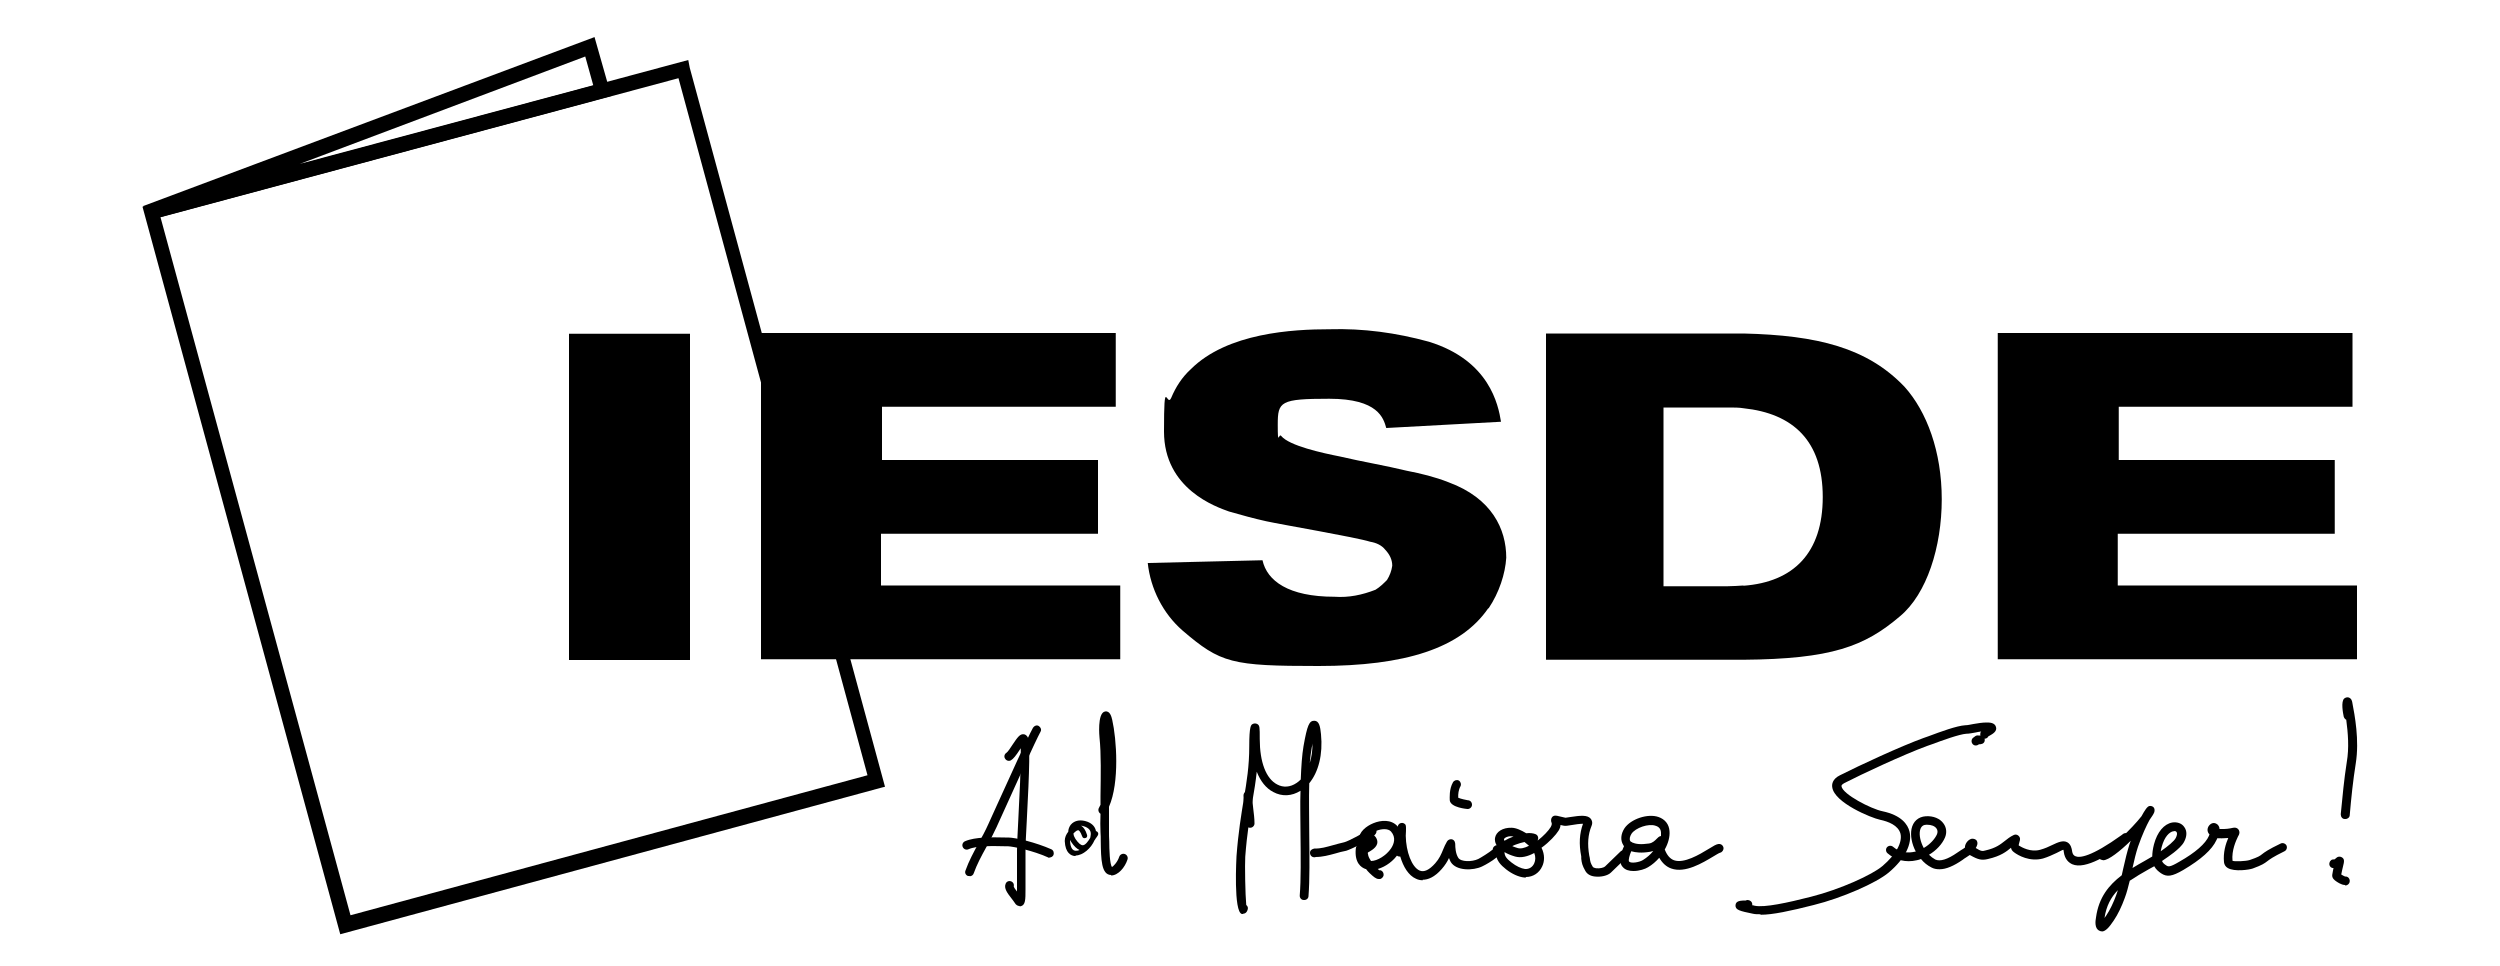 <svg xmlns="http://www.w3.org/2000/svg" id="Camada_1" data-name="Camada 1" viewBox="0 0 1000 386.6"><defs><style>      .cls-1 {        fill: #000;        stroke-width: 0px;      }    </style></defs><g><path class="cls-1" d="M237.9,14.8L58.4,82l-1.1.4,1.7,5.8,184.3-49.5,1.2-.3-6.7-23.6h0ZM119,65.9l115.1-43.3,3.2,11.5s-118.3,31.7-118.3,31.7Z"></path><path class="cls-1" d="M275.9,27.1l-.6-3.1L57,82.7l79.1,291,216.7-58.7,1.2-.3L275.9,27.1h0ZM271.4,31.3l75.6,278.8-206.8,56L64.2,86.9l207.1-55.6h0Z"></path></g><g><path class="cls-1" d="M227.6,264h48.4v-130.5h-48.4v130.5Z"></path><path class="cls-1" d="M761.8,154.7c-14.9-15.6-34.8-20.6-64.4-21.3h-79v130.5h79c35.2-.3,48.4-5.3,62.6-17.4,10.7-8.9,16.7-27.7,16.7-46.8s-6-35.1-14.9-45ZM697.4,234.2c-2,.1-4.3.3-6.4.3h-25.6v-71.5h26c2.1,0,4.3,0,6,.3,19.9,2.1,31.7,13.1,31.7,35.5s-11.7,34-31.7,35.5h0Z"></path><path class="cls-1" d="M352.4,234.1v-20.6h86.8v-29.5h-86.4v-21.3h93.5v-29.5h-141.9v130.5h143.7v-29.5h-95.7Z"></path><path class="cls-1" d="M847.1,234.1v-20.6h86.8v-29.5h-86.4v-21.3h93.5v-29.5h-141.9v130.5h143.7v-29.5h-95.7Z"></path><path class="cls-1" d="M595.3,243.3c-11,16-33.1,23.1-67.9,23.1s-39.1-1.1-54.4-14.2c-7.8-6.8-12.8-16.7-13.9-27l45.9-1.1c1.8,8.2,10.3,14.6,28.8,14.6,5.7.4,11-.7,16.4-2.8,1.8-1.1,3.2-2.5,4.6-3.9,1.1-1.8,1.8-3.6,2.1-5.7,0-2.5-1.1-4.6-2.8-6.4-1.4-1.8-3.6-2.8-6-3.2-5.7-1.8-35.2-6.8-41.6-8.2-5-1.1-10-2.5-14.9-3.9-5-1.8-26-8.9-26-32s1.1-9.2,2.9-13.5c1.8-4.3,4.3-8.2,7.8-11.4,14.6-14.6,40.9-16,55.5-16,13.5-.4,26.7,1.4,39.8,5,24.2,7.5,27.7,25.2,28.8,32l-45.9,2.5c-1.1-3.9-3.2-11.7-22.8-11.7s-20.6,1.1-20.6,10.3.4,3.2,1.4,4.6c3.2,3.9,16.4,6.8,23.5,8.2,8.9,2.1,18.1,3.6,26.7,5.7,5.7,1.1,11.4,2.5,16.7,4.6,17.4,6.4,23.1,18.8,23.1,30.2-.4,6.4-2.8,13.9-7.1,20.3h0Z"></path></g><g id="g4869"><g id="path4501"><path class="cls-1" d="M387.8,350.4c-.2,0-.4,0-.6,0-.9-.3-1.4-1.3-1-2.2,1.3-3.7,3.2-7.2,5.2-10.9,1.4-2.5,2.8-5.1,4-7.8.7-1.5,1.9-4.2,3.4-7.5,4.8-10.6,12.1-26.7,14.4-30.9.5-.8,1.5-1.2,2.3-.7.8.5,1.2,1.5.7,2.3-2.2,4.1-9.7,20.7-14.2,30.7-1.5,3.3-2.7,6-3.4,7.5-1.3,2.8-2.7,5.5-4.1,8-2,3.6-3.8,7-5,10.4-.2.7-.9,1.2-1.6,1.2h0Z"></path></g><g id="path4503"><path class="cls-1" d="M407.8,362.4c-.6,0-1.4-.3-2-1.4-.2-.4-.7-.9-1.1-1.5-1.7-2.2-3.3-4.2-2.4-6.1.4-.9,1.4-1.2,2.3-.8.8.4,1.1,1.2.9,2,.1.4.7,1.3,1.3,2v-16.5c0-1.9.2-6.2.5-11.8.4-8.4,1.2-22.6,1-29-.1.2-.3.4-.4.6-1.5,2.3-2.6,3.7-3.5,4.2-.8.5-1.9.2-2.4-.7-.5-.8-.2-1.8.6-2.3.5-.3,1.7-2.1,2.4-3.2,2-3,3-4.4,4.5-4.2.6,0,1.3.6,1.6,1.2,1,2.4.7,12.7-.4,33.6-.3,5.2-.5,9.8-.5,11.6v15.6c0,4.2,0,6.3-1.9,6.8-.1,0-.3,0-.5,0h0ZM405.3,354.8h0Z"></path></g><g id="path4505"><path class="cls-1" d="M419.8,343.1c-.2,0-.5,0-.7-.2-5.8-2.6-13.6-4.3-16-4.4h-1.2c-4.5-.1-11.2-.3-14.5,1.2-.9.4-1.9,0-2.3-.9-.4-.9,0-1.9.9-2.3,4.1-1.8,11-1.6,16-1.5h1.2c3,0,11.2,2,17.3,4.7.9.4,1.2,1.4.9,2.3-.3.6-.9,1-1.6,1h0Z"></path></g><g id="path4507"><path class="cls-1" d="M430.3,342.4c-.1,0-.2,0-.4,0-1.4-.1-3.8-1.1-4-6,0-1.5.6-2.7,1.4-3.7,0-1,.4-2,1-2.8,1.5-1.8,4-2.2,6.7-1.2,2,.8,3.1,2.1,3.4,3.8.2,0,.4,0,.5.2.5.4.5,1,.2,1.5-.2.3-.5.8-.9,1.3-.1.2-.2.4-.4.6-1.3,3.1-4.6,6.1-7.6,6.1h0ZM428,336c0,0,0,.2,0,.3.1,1.7.5,3.8,2.1,4,.5,0,1.1,0,1.7-.3-1.1-.5-2.2-1.5-3.3-3.2-.2-.3-.3-.5-.5-.8h0ZM429.4,333.5c0,.7.4,1.4.8,2.1,1.1,1.6,2.1,2.5,2.9,2.5h0c1,0,2.1-1.5,2.9-2.8.1-.2.2-.5.2-.8.4-1.8-.2-3-2.1-3.8-.6-.2-1.1-.4-1.7-.4,1,.5,1.8,1.7,2.4,3.6.2.5,0,1.2-.6,1.3-.6.2-1.1,0-1.3-.6-.8-2.2-1.4-2.5-1.6-2.5-.4,0-.9.3-1.2.6s-.6.5-.8.8h0Z"></path></g><g id="path4509"><path class="cls-1" d="M444.5,350c-4,0-4.1-6.3-4.2-13.5,0-1.3,0-2.5-.1-3.6-.1-2.2-.1-4.7,0-7.4h0c-.8-.5-1.1-1.6-.6-2.4.2-.4.4-.8.6-1.2,0-1.2,0-2.3,0-3.5.1-7.9.3-16.9-.4-23.4,0,0-1-9.8,2.2-10.4,2-.4,2.6,2.1,2.9,3.4,1.7,7.5,3,24.9-1.3,34.7,0,3.8,0,7.2,0,10,0,1.1,0,2.4.1,3.8,0,3.2.2,9.3,1.1,10.3.3-.1,2.1-1.7,2.9-4.1.3-.9,1.3-1.4,2.2-1.1.9.3,1.4,1.3,1.1,2.2-1,3.1-3.7,6.4-6.6,6.4h0Z"></path></g><g id="path4511"><path class="cls-1" d="M497.1,365.6c-.1,0-.2,0-.3,0-3.5-.6-2.2-22.9-2.2-23.1.7-9.5,1.9-16.6,2.9-22.8,1.2-7.1,2.2-13.2,2.2-21.2,0-8.1.7-8.6,1.4-8.9.5-.3,1.2-.3,1.8,0,1,.6,1,1.2,1,6,0,9.2,2.5,15.9,7,18.2,2.4,1.3,5.2,1.1,7.7-.6.6-.4,1.1-.8,1.7-1.4.2-5.2.5-9.8,1.1-13.3,1.5-8.5,2.3-10.2,4.3-10.2,2,0,2.4,2.4,2.7,5.4.8,8.1-1,15.1-4.7,19.6-.2,6.2,0,13.2,0,20.1.1,9.6.2,18.7-.3,25,0,1-.9,1.7-1.9,1.6-1,0-1.7-.9-1.6-1.9.5-6.1.4-15.1.3-24.7,0-5.8-.2-11.6,0-17.1-3.5,2.2-7.4,2.4-10.9.5-2.9-1.5-5.1-4.3-6.6-8.1-.4,3.8-1,7.5-1.7,11.5-1,6.1-2.2,13.1-2.9,22.5-.2,3.2,0,15.3.4,19.3.5.4.8,1,.6,1.7-.4,1.6-1.4,1.8-1.9,1.8h0ZM525,297.4c0,.5-.2,1-.3,1.6-.3,1.8-.6,3.9-.8,6.2.7-2.2,1.1-4.8,1.1-7.8h0Z"></path></g><g id="path4513"><path class="cls-1" d="M526.1,342.9h-.4c-1,0-1.7-.8-1.7-1.8s.8-1.5,1.8-1.7c2.5.1,4.7-.6,7.3-1.3,1.4-.4,2.9-.8,4.6-1.2,1.4-.3,8.7-4.1,9.7-5.2.3-.9,1.2-1.2,2.1-.9.9.3,1.3,1.5,1,2.3-.8,2.4-10.6,6.8-12,7.2-1.6.3-3.1.7-4.4,1.1-2.6.7-5.1,1.4-7.9,1.4h0Z"></path></g><g id="path4515"><path class="cls-1" d="M551.5,351.6c-1.1,0-2.1-.9-3.6-2.3-.6-.6-1.1-1.1-1.5-1.7,0,0-.2,0-.2,0-1.7-.6-4.4-2.4-3.9-8,0-.8.6-1.8,1.3-2.8,0-.3,0-.6,0-.9-.2-3.1,3-5.5,5.7-6.6,3.1-1.3,7.2-1.6,9.7,1.2,2.8,3.2,2.9,7.2.3,11-1.8,2.8-5,5.2-8.2,6.1.3.2.5.4.6.5.2,0,.3,0,.5,0,.9.3,1.4,1.2,1.2,2.2-.2.6-.7,1.1-1.3,1.3-.2,0-.3,0-.5,0h0ZM547.1,341.2c.1.8.3,1.5.7,2.2.2.4.4.7.6,1,2.5,0,6.1-2.2,8-5,1.2-1.8,2.1-4.4,0-6.8-1.2-1.3-3.8-1.1-5.8-.3-1,.4-1.8.9-2.4,1.4,1,0,2.1.7,2.6,2.2.8,2.5-1.8,4-3.1,4.8-.2,0-.3.2-.5.3h0Z"></path></g><g id="path4517"><path class="cls-1" d="M569.1,352.1c-1,0-1.9-.2-2.7-.6-3-1.3-5.1-4.8-6.3-8.9-.2,0-.3,0-.5,0-.9-.1-1.6-1-1.5-2,.4-2.9.6-5.2.8-6.9,0-1,0-2,.2-3,0-.6.5-1.2,1-1.4.6-.2,1.2-.2,1.7.2.3.2.6.4.6,1.6h0s0,0,0,.1c0,.7,0,1.7-.1,3.1.1,6.4,2.4,12.5,5.5,13.9,1.8.8,3.9-.2,6.3-2.9,1.6-1.8,2.4-3.6,3.2-5.6.4-1,.9-2.1,1.5-3.1.4-.7,1.2-1,1.9-.9,1.3.3,1.4,1.6,1.4,2.1,0,1,.1,3.6,1.2,5.3,1,1.7,5.5,1.7,8,.5,1-.5,4.4-2.6,5.8-3.8h0c0-1,.9-1.7,1.8-1.8.8,0,1.8.8,2,1.5.6,2.8-8,7.1-8.1,7.1-3.6,1.7-10.3,1.8-12.5-1.8-.3-.5-.5-1.1-.7-1.6-.7,1.5-1.6,2.9-2.9,4.4-2.9,3.3-5.5,4.3-7.6,4.3h0Z"></path></g><g id="path4519"><path class="cls-1" d="M587,323.6h0c0,0-6.8-.5-7.1-3.5,0-1-.3-4.4,1.3-7.2.5-.8,1.5-1.1,2.3-.7.8.5,1.1,1.5.7,2.3-.8,1.4-1,3.2-.9,4.6.9.4,3.1.9,3.8,1,1,0,1.7.8,1.7,1.8,0,.9-.8,1.7-1.7,1.7h0ZM583.2,319.8h0,0Z"></path></g><g id="path4521"><path class="cls-1" d="M610.3,351c-.2,0-.4,0-.6,0-2.2-.2-4.9-1.4-7.3-3.3-2-1.6-4.2-3.6-4.1-7.2,0-.7.3-1.3.7-1.9-1.1-1.4-1.1-2.7-1-3.4.4-2.5,3.1-4.2,6.6-4.1,1.8,0,3.9,1,5.9,2.2,1.5-.2,2.9,0,3.8.4.9.4,1.2,1.5.8,2.3,0,0,0,0,0,.2,2.3-1.8,4.3-3.9,5.2-5.4.6-1.1.4-1.5.3-1.8-.3-.6-.2-1.6.2-2.1.7-.9,1.7-.7,2.8-.4.6.1,1.4.3,2.6.6h0c.2,0,1.2-.2,2-.3,3.9-.6,6.8-.9,8.1.7.4.5.9,1.5.3,2.9-1.4,3.4-1.7,7.2-.9,11.8l.2.9c.2,1.6.3,2.1,1.2,3.6.2.3.7.5,1.3.6,1.6.2,3.2-.3,3.6-.7l6.2-6c.7-.7,1.8-.6,2.4,0s.6,1.8,0,2.4l-6.2,6c-1.3,1.3-4.1,1.9-6.5,1.6-1.8-.2-3.1-1-3.8-2.3-1.2-2.1-1.4-3.1-1.6-4.8v-.9c-1-5.1-.7-9.2.7-13.1-1.2,0-3.4.3-4.4.5-1.7.3-2.6.4-3.2.3-.5-.1-1-.2-1.4-.3,0,.7-.3,1.5-.8,2.3-1,1.6-3.6,4.5-6.8,6.8,1.4,2.8,1.2,5.5.3,7.4-1.2,2.7-3.7,4.3-6.5,4.3h0ZM601.8,340.8c0,1.7.9,2.7,2.8,4.2,1.9,1.5,3.9,2.4,5.4,2.6,1.6.1,3-.7,3.7-2.3.5-1.1.6-2.6,0-4.1-2.6,1.4-5.3,2.1-7.7,1.4-1.7-.5-3.1-1.1-4.1-1.7h0ZM605,338.5c.6.2,1.2.5,2,.7,1.2.4,2.9,0,4.6-.9-.6-.5-1.2-1-1.8-1.5-1.1.2-2.3.6-3.7,1.1-.4.2-.8.3-1.1.5h0ZM604.4,334.5c-1.7,0-2.7.7-2.8,1.2,0,.2,0,.4.2.6,1-.6,2.2-1.2,3.6-1.7-.3,0-.7-.1-1-.1Z"></path></g><g id="path4523"><path class="cls-1" d="M653.3,348.4c-1.6,0-3.2-.4-4.2-1.6-2-2.1-.5-6.2.5-8.3-.1-.2-.2-.3-.3-.5-1.2-1.9-1-4.4.5-6.7,2.5-3.7,9.3-6,13.6-4.5,2.6.9,4.2,2.9,4.4,5.6.2,2.3-.5,4.9-1.9,7.4.9,2.3,2.1,3.7,3.7,4.3,4,1.4,10.2-2.3,13.8-4.5,2.1-1.3,3.1-1.9,4-2,1-.1,1.8.5,2,1.5.1.9-.5,1.8-1.4,2-.4.1-1.7.9-2.7,1.5-4.2,2.5-11.2,6.8-16.8,4.8-2-.7-3.6-2.2-4.8-4.3-1.3,1.5-2.8,2.8-4.5,3.8-1.1.7-3.5,1.5-5.7,1.5h0ZM652.5,340.5c-.7,1.6-1.2,3.5-.9,4.1.8.9,4.2.3,5.6-.6,1.6-1,3-2.2,4.1-3.6-.4.1-.8.2-1.2.3-3.5.6-5.9.3-7.6-.2h0ZM653,337c1.2.6,3.3.9,6.6.4,1.5-.2,2.5-1.3,3.1-1.9.4-.4.9-1,1.7-1.1,0-.5,0-1,0-1.4-.1-1.4-.8-2.3-2.2-2.7-2.7-1-8,.8-9.6,3.2-.7,1.1-.9,2.2-.5,2.9,0,.1.2.2.3.3.2,0,.4.2.6.4h0Z"></path></g><g id="path4525"><path class="cls-1" d="M790.3,298.2c-.6,0-1.1-.3-1.4-.8-.5-.8-.3-1.9.5-2.4.2-.1.3-.2.4-.3.6-.5,1-.6,1.6-.5h.8c1,0,1.7.8,1.7,1.8,0,1-.7,1.6-1.8,1.7h-.5c0,0-.2.1-.3.2-.3.2-.6.3-1,.3h0Z"></path></g><g id="path4527"><path class="cls-1" d="M704.1,365.7c-1.1,0-2,0-2.9-.2-5.3-1.1-7.1-1.5-7-3.4.1-1.7,1.8-1.8,3.2-1.9.3,0,.6,0,.9,0,.2-.1.5-.2.7-.2.9,0,1.8.6,1.9,1.6,0,.2,0,.3,0,.5.3,0,.7.1,1,.2,3.9.8,13.1-1.2,22.5-3.6,11.8-3,24.5-8.8,28.6-12.3,5.4-4.6,8-9.4,7.2-12.9-.9-3.4-4.9-4.9-8.2-5.6-3.4-.7-18.3-6.8-19.1-13-.2-1.1,0-3.3,3.1-4.8,7.9-4,24.3-11.6,33.4-14.9l2-.7c4.8-1.8,11.3-4.2,14.7-4.4,1,0,2.1-.3,3.3-.5,1.7-.3,3.6-.6,5.2-.6,1.2,0,3.3,0,3.8,1.8.5,1.7-1.2,2.7-2.6,3.5-.2,0-.3.2-.4.2-.4.8-1.3,1.2-2.1.9-.6-.2-1.2-.9-1.2-1.5,0-.5,0-1,.4-1.3-.8.1-1.5.2-2.3.4-1.3.2-2.5.5-3.7.5-2.8.2-9.7,2.7-13.7,4.2l-2,.7c-9.3,3.4-26.2,11.3-33,14.8-.9.5-1.3.9-1.2,1.3.4,3.2,11.9,9.1,16.4,10,7.6,1.6,10.1,5.3,10.8,8.1,1.2,4.9-1.8,10.9-8.3,16.4-5,4.2-18.7,10.2-30,13-9.4,2.4-16.5,3.9-21.2,3.9h0Z"></path></g><g id="path4529"><path class="cls-1" d="M775.7,347.7c-1.1,0-2.2-.2-3.1-.7-1.6-.8-3.1-2-4.2-3.4-.5.2-1.1.4-1.7.5-4.3,1-8.5,0-11.7-2.8-.7-.6-.8-1.7-.2-2.4.6-.7,1.7-.8,2.4-.2,3,2.6,6.4,2.5,8.6,2,.2,0,.3,0,.5-.1-1.6-3-2.2-6.4-1.7-9,.6-3,2.7-4.9,5.7-5.1,3-.2,5.7.9,7.1,2.9,1.2,1.6,1.4,3.7.6,5.6-1.1,2.6-3.5,5.2-6.4,6.9.8.8,1.6,1.4,2.5,1.9,1.9.9,4.9,0,8.9-2.8.5-.3,1-.7,1.5-1,.6-.3,1.1-.7,1.5-1,0-.2,0-.4,0-.5.3-1.6,1.6-2.8,2.7-3,.7-.1,1.7.2,2,.8.6,1,.1,2.1-.4,2.9,2.2,1.4,2.7,1.3,3.8,1,4.4-1,6.1-2.5,7.8-3.8,1-.8,2.1-1.7,3.6-2.4.6-.3,1.4-.2,1.9.3.9.8.6,1.8.4,2.4,0,.3-.4,1.2-.3,1.5,1.2.7,4.7,2.8,8.6,1.7,1.8-.5,3.4-1.2,4.8-1.9,2.3-1.1,4.3-2,6-1.1,1.5.8,1.8,2.7,1.9,3.3.2,1.7.9,2.1,1.4,2.3,1.6.7,6.1.4,18.5-8.5l.5-.4c.8-.6,1.8-.4,2.4.4.6.8.4,1.8-.4,2.4l-.5.4c-6.8,4.9-16.5,11.2-21.8,8.9-1.3-.6-3-1.9-3.4-5,0-.6-.2-.8-.2-.8-.2,0-1.7.8-2.7,1.3-1.5.7-3.4,1.6-5.4,2.2-5.3,1.4-9.9-1.2-11.6-2.5-.7-.5-1.1-1.1-1.2-1.8h0c-1.8,1.5-4,3.3-9.2,4.5-2.5.6-3.9.3-7.1-1.5,0,0-.1,0-.2-.1-.5.3-1,.7-1.5,1-.4.3-.9.5-1.3.9-3.6,2.5-6.7,3.8-9.2,3.8h0ZM771,329.9c-.2,0-.3,0-.5,0-.9,0-2.1.4-2.5,2.3-.4,1.9.2,4.6,1.5,7,2.6-1.5,4.5-3.7,5.3-5.5.3-.8.3-1.6-.2-2.3-.7-1-2.1-1.5-3.7-1.5h0Z"></path></g><g id="path4531"><path class="cls-1" d="M840.6,372.5c-.3,0-.5,0-.8-.2-2-.8-1.7-3.8-1.4-5.3,1.1-8.1,5.2-13,10.3-16.9.2-.9.4-1.8.6-2.7.8-3.6,1.6-6.9,2.5-9.7,0,0,.2-.6.5-1.4-4.3,4.2-8.9,7.8-11,7.8-1-.2-1.8-.5-2.1-1.3-.4-.9,0-1.9.9-2.3.5-.2,1.1-.2,1.5,0,2.6-1,11-8.9,15-14,1.2-2.2,2.3-4,3.2-4.1.6-.1,1.3.1,1.7.6s.4,1.3.2,1.9c-.3.8-1,1.8-1.9,3.1-1.2,2.2-2.9,5.8-4.6,10.7-.8,2.4-1.5,5.3-2.2,8.5,1.6-1,3.2-1.9,4.8-2.8,1-.6,2-1.2,3.1-1.8,0-1.3.2-3,.7-4.9,1.3-4.9,4-8.1,7.3-8.7,1.9-.3,3.8.3,4.8,1.8,1.2,1.6,1.1,3.8-.1,6-1.5,2.8-6.8,6.2-7.8,6.9-.3.2-.7.5-1,.7.4.9,1,1.3,1.6,1.7.9.6,1.4.9,5.3-1.4,6.5-3.7,10.5-7.2,11.9-10.4,0-.2.1-.3.2-.5-.4-.4-.6-.8-.7-1.2-.3-1.1.2-2.3,1.2-3,.9-.6,1.9-.5,2.7.2.5.5.8,1.1.8,1.8h0c2.6.1,4.1-.2,5-.4.8-.2,1.8-.3,2.5.5.4.4.6,1.3.4,1.8,0,.2-.2.6-.5,1.1-.8,1.7-2.6,5.5-2.2,9.7.7.4,5.4.2,6.9-.3,3.5-1.2,4-1.6,4.9-2.3,1-.8,2.5-1.9,7.5-4.3.8-.4,1.9,0,2.3.8.4.9,0,1.9-.8,2.3-4.7,2.3-6,3.3-6.9,4-1.2.9-2,1.5-5.8,2.9-1.4.5-7.3,1.4-10-.2-.9-.5-1.4-1.4-1.5-2.3-.4-3.9.7-7.4,1.7-9.7-1,0-2.2.2-3.7.1-.2,0-.5,0-.7,0,0,.2-.2.4-.3.7-1.8,3.9-6.2,7.8-13.3,12-4.5,2.6-6.5,2.9-8.9,1.3-1-.7-2-1.5-2.7-2.8-.7.4-1.5.8-2.2,1.2-2.7,1.5-5.2,3-7.6,4.6-.6,2.4-1.2,4.8-2,6.9-1.2,3.3-2.7,6.5-4.4,9-1.8,2.7-3.3,4.4-4.8,4.4h0ZM847.1,356.1c-2.7,2.8-4.6,6.3-5.3,11.1.2-.3.4-.6.7-1,1.5-2.2,2.9-5.2,4-8.2.2-.6.4-1.2.6-1.8h0ZM869.7,332.5c-.1,0-.3,0-.4,0-1.5.3-3.5,2.1-4.6,6.2-.2.7-.3,1.2-.4,1.8,2.9-2,5.4-4.1,6-5.3.5-1,.7-1.9.3-2.4-.2-.3-.5-.4-1-.4h0ZM886,331.4h0Z"></path></g><g id="path4533"><path class="cls-1" d="M500,331.1h0c-1,0-1.7-.8-1.7-1.8,0-1.9-.2-3.6-.4-5.4-.2-1.8-.5-3.7-.5-5.7,0-1,.8-1.8,1.8-1.7,1,0,1.7.8,1.7,1.8,0,1.8.2,3.5.4,5.2.2,1.8.5,3.8.5,5.9,0,.9-.8,1.7-1.7,1.7Z"></path></g><g id="path4535"><path class="cls-1" d="M938.1,327.6h-.2c-1,0-1.6-.9-1.6-1.9.7-7.1,1.3-13.8,2.4-20.8,1-5.8.5-11.6-.2-17-.5-.2-.8-.7-1-1.2-.3-1.4-1.2-6.1.2-7.3.5-.4,1.2-.6,1.8-.4,1.1.4,1.3,1.4,1.4,1.9,1,5.3,2.9,15.1,1.4,24.5-1.1,6.9-1.8,13.6-2.4,20.6,0,.9-.8,1.6-1.7,1.6h0Z"></path></g><g id="path4537"><path class="cls-1" d="M938,354c-1.5,0-3.3-1.3-3.7-1.6-.4-.3-1.6-1.1-1.4-2.5.2-1,.3-1.9.5-2.7-.1,0-.3,0-.4,0-.9-.2-1.5-1.2-1.2-2.1.2-.9,1-1.5,1.9-1.3.2-.1.7-.5.9-.7.5-.5,1.4-.6,2.1-.2,1.2.7,1,1.7.5,3.7-.2.9-.5,2-.7,3.2.4.3,1.1.6,1.5.8h.2c1,0,1.7.8,1.7,1.8,0,.7-.4,1.3-1,1.6-.2.1-.5.2-.8.2h0Z"></path></g></g></svg>